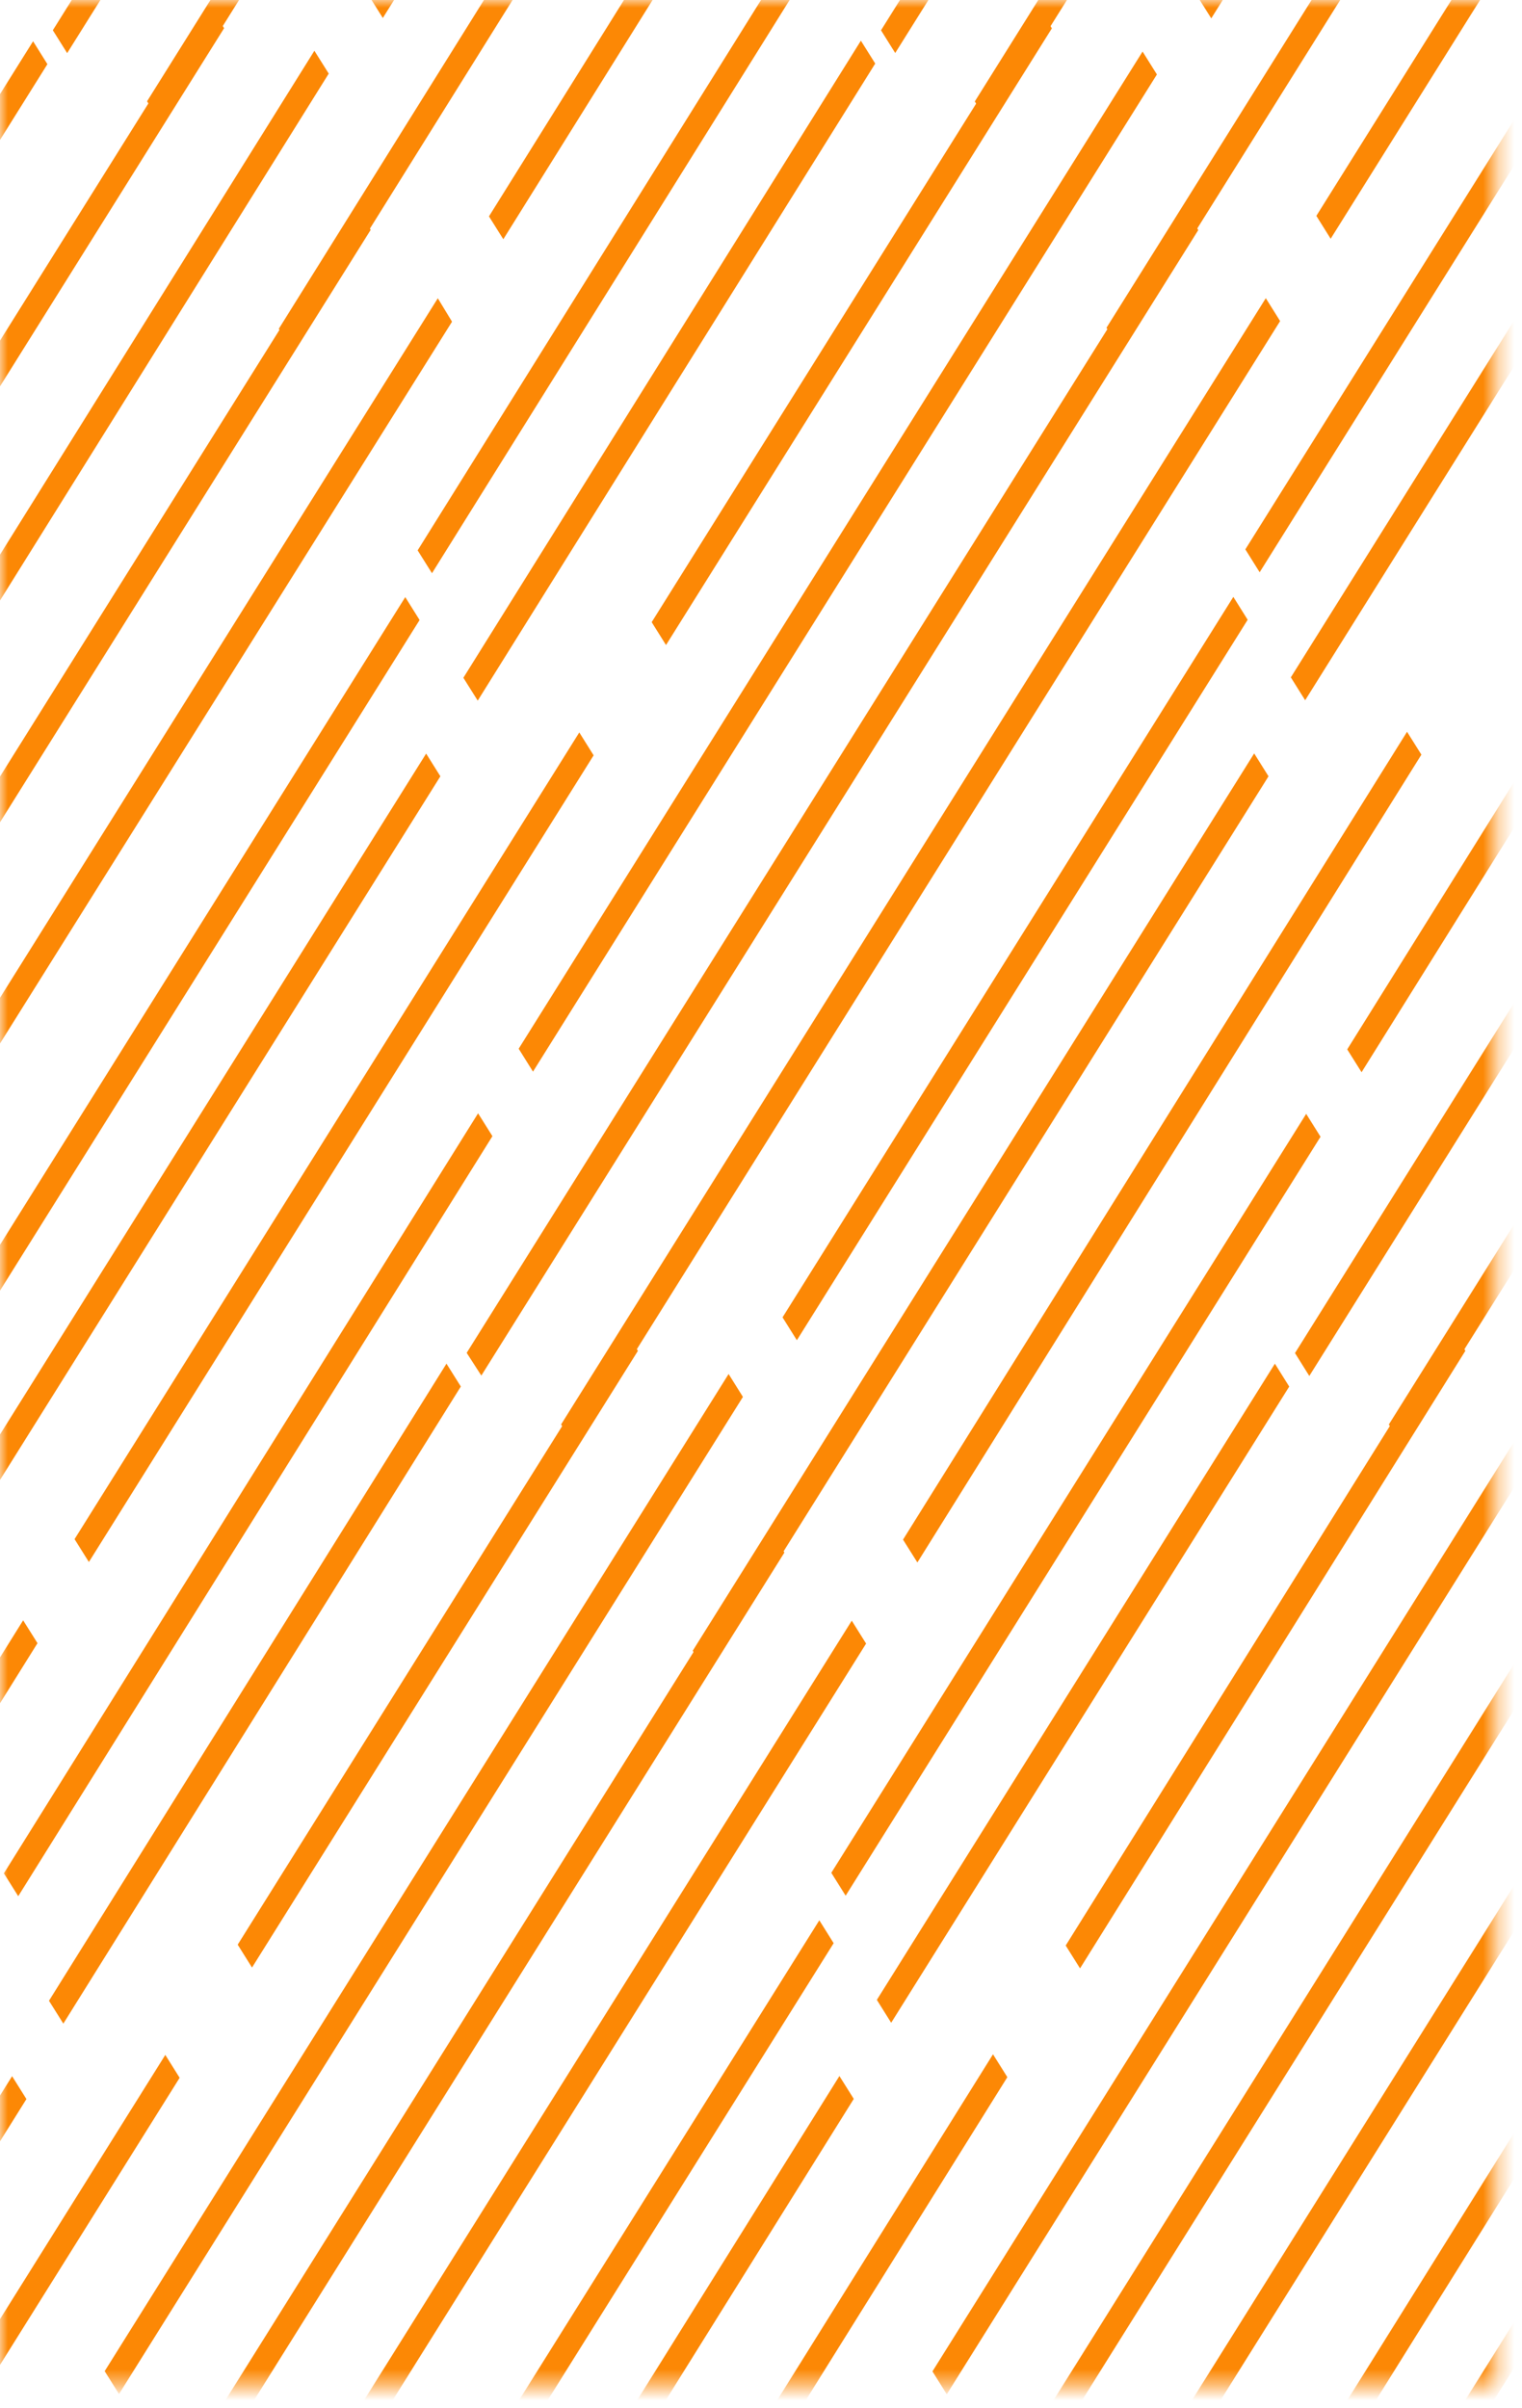 <svg width="98" height="155" viewBox="0 0 98 155" fill="none" xmlns="http://www.w3.org/2000/svg">
<mask id="mask0_264_528" style="mask-type:alpha" maskUnits="userSpaceOnUse" x="0" y="0" width="97" height="154">
<path d="M96.322 0.003H0V153.56H96.322V0.003Z" fill="#C4C4C4"/>
</mask>
<g mask="url(#mask0_264_528)">
<path d="M82.089 87.776L56.459 128.727L57.382 130.2L83.012 89.25L82.089 87.776Z" fill="#FC8805"/>
<path d="M93.43 85.478L68.619 125.229L69.543 126.7L94.354 86.949L93.43 85.478Z" fill="#FC8805"/>
<path d="M100.212 88.456L60.039 152.641L60.962 154.114L101.134 89.929L100.212 88.456Z" fill="#FC8805"/>
<path d="M57.641 173.716L56.725 172.252L102.888 98.475L103.831 99.938L57.641 173.716Z" fill="#FC8805"/>
<path d="M106.051 123.573L77.066 170.013L77.99 171.485L106.975 125.044L106.051 123.573Z" fill="#FC8805"/>
<path d="M107.398 133.634L71.248 191.391L72.171 192.864L108.321 135.107L107.398 133.634Z" fill="#FC8805"/>
<path d="M117.261 132.264L84.762 184.189L85.684 185.662L118.184 133.737L117.261 132.264Z" fill="#FC8805"/>
<path d="M108.146 104.332L62.772 176.825L63.694 178.298L109.068 105.805L108.146 104.332Z" fill="#FC8805"/>
<path d="M28.748 87.775L3.154 128.784L4.078 130.256L29.672 89.247L28.748 87.775Z" fill="#FC8805"/>
<path d="M40.151 85.478L15.305 125.173L16.227 126.646L41.074 86.951L40.151 85.478Z" fill="#FC8805"/>
<path d="M46.914 88.441L6.74 152.626L7.663 154.099L47.836 89.915L46.914 88.441Z" fill="#FC8805"/>
<path d="M49.584 98.461L3.406 172.241L4.329 173.714L50.507 99.934L49.584 98.461Z" fill="#FC8805"/>
<path d="M52.755 123.604L23.729 169.979L24.651 171.452L53.678 125.078L52.755 123.604Z" fill="#FC8805"/>
<path d="M54.049 133.629L17.951 191.469L18.875 192.939L54.973 135.1L54.049 133.629Z" fill="#FC8805"/>
<path d="M63.938 132.23L31.484 184.229L32.408 185.699L64.862 133.702L63.938 132.23Z" fill="#FC8805"/>
<path d="M54.844 104.319L9.471 176.814L10.393 178.287L55.767 105.793L54.844 104.319Z" fill="#FC8805"/>
<path d="M0.779 133.639L-35.371 191.395L-34.448 192.868L1.702 135.112L0.779 133.639Z" fill="#FC8805"/>
<path d="M10.644 132.269L-21.855 184.194L-20.933 185.667L11.567 133.742L10.644 132.269Z" fill="#FC8805"/>
<path d="M1.49 104.296L-43.82 176.892L-42.896 178.364L2.414 105.767L1.49 104.296Z" fill="#FC8805"/>
<path d="M108.747 2.65L83.115 43.6L84.038 45.074L109.669 4.124L108.747 2.65Z" fill="#FC8805"/>
<path d="M126.863 3.271L86.746 67.546L87.67 69.017L127.787 4.742L126.863 3.271Z" fill="#FC8805"/>
<path d="M129.562 13.315L83.383 87.094L84.305 88.568L130.485 14.789L129.562 13.315Z" fill="#FC8805"/>
<path d="M90.342 93.153L89.426 91.69L134.811 19.198L135.727 20.706L90.342 93.153Z" fill="#FC8805"/>
<path d="M55.431 2.619L29.836 43.627L30.76 45.098L56.355 4.09L55.431 2.619Z" fill="#FC8805"/>
<path d="M66.807 0.351L41.961 40.047L42.884 41.52L67.729 1.824L66.807 0.351Z" fill="#FC8805"/>
<path d="M73.569 3.319L33.397 67.504L34.319 68.978L74.492 4.793L73.569 3.319Z" fill="#FC8805"/>
<path d="M30.992 88.543L30.049 87.08L76.239 13.303L77.155 14.81L30.992 88.543Z" fill="#FC8805"/>
<path d="M79.413 38.42L50.387 84.794L51.309 86.267L80.336 39.893L79.413 38.42Z" fill="#FC8805"/>
<path d="M80.755 48.496L44.605 106.253L45.528 107.726L81.678 49.969L80.755 48.496Z" fill="#FC8805"/>
<path d="M90.598 47.103L58.145 99.102L59.069 100.573L91.522 48.575L90.598 47.103Z" fill="#FC8805"/>
<path d="M84.104 71.696L53.527 120.548L54.45 122.021L85.027 73.17L84.104 71.696Z" fill="#FC8805"/>
<path d="M81.503 19.193L36.129 91.687L37.052 93.16L82.426 20.667L81.503 19.193Z" fill="#FC8805"/>
<path d="M2.13 2.656L-23.5 43.607L-22.577 45.08L3.053 4.13L2.13 2.656Z" fill="#FC8805"/>
<path d="M13.508 0.341L-11.338 40.037L-10.415 41.51L14.43 1.814L13.508 0.341Z" fill="#FC8805"/>
<path d="M20.243 3.267L-19.873 67.542L-18.949 69.013L21.167 4.738L20.243 3.267Z" fill="#FC8805"/>
<path d="M22.945 13.324L-23.234 87.103L-22.312 88.576L23.867 14.797L22.945 13.324Z" fill="#FC8805"/>
<path d="M26.094 38.435L-2.932 84.81L-2.009 86.284L27.017 39.909L26.094 38.435Z" fill="#FC8805"/>
<path d="M-7.814 107.741L-8.73 106.278L27.439 48.506L28.355 49.969L-7.814 107.741Z" fill="#FC8805"/>
<path d="M37.3 47.145L4.801 99.07L5.723 100.543L38.223 48.619L37.3 47.145Z" fill="#FC8805"/>
<path d="M30.783 71.661L0.25 120.582L1.174 122.053L31.707 73.132L30.783 71.661Z" fill="#FC8805"/>
<path d="M-16.279 93.153L-17.195 91.69L28.19 19.198L29.106 20.706L-16.279 93.153Z" fill="#FC8805"/>
<path d="M57.642 3.413L56.727 1.95L102.889 -71.827L103.833 -70.364L57.642 3.413Z" fill="#FC8805"/>
<path d="M106.053 -46.728L77.068 -0.288L77.992 1.183L106.977 -45.257L106.053 -46.728Z" fill="#FC8805"/>
<path d="M107.394 -36.657L71.244 21.099L72.167 22.573L108.317 -35.184L107.394 -36.657Z" fill="#FC8805"/>
<path d="M117.258 -38.029L84.758 13.895L85.68 15.368L118.181 -36.556L117.258 -38.029Z" fill="#FC8805"/>
<path d="M110.762 -13.49L80.186 35.362L81.108 36.835L111.684 -12.017L110.762 -13.49Z" fill="#FC8805"/>
<path d="M108.14 -65.963L62.766 6.531L63.688 8.005L109.062 -64.49L108.14 -65.963Z" fill="#FC8805"/>
<path d="M49.581 -71.833L3.402 1.947L4.325 3.42L50.503 -70.36L49.581 -71.833Z" fill="#FC8805"/>
<path d="M52.753 -46.688L23.727 -0.314L24.649 1.159L53.676 -45.215L52.753 -46.688Z" fill="#FC8805"/>
<path d="M54.05 -36.673L17.951 21.166L18.875 22.637L54.974 -35.202L54.05 -36.673Z" fill="#FC8805"/>
<path d="M63.938 -38.07L31.484 13.928L32.408 15.399L64.862 -36.599L63.938 -38.07Z" fill="#FC8805"/>
<path d="M57.424 -13.495L26.891 35.426L27.815 36.897L58.348 -12.024L57.424 -13.495Z" fill="#FC8805"/>
<path d="M54.843 -65.975L9.469 6.52L10.391 7.993L55.765 -64.501L54.843 -65.975Z" fill="#FC8805"/>
<path d="M0.777 -36.654L-35.373 21.102L-34.45 22.576L1.7 -35.181L0.777 -36.654Z" fill="#FC8805"/>
<path d="M10.643 -38.023L-21.857 13.901L-20.935 15.374L11.565 -36.55L10.643 -38.023Z" fill="#FC8805"/>
<path d="M4.145 -13.484L-26.432 35.367L-25.509 36.84L5.068 -12.011L4.145 -13.484Z" fill="#FC8805"/>
<path d="M1.491 -66.003L-43.818 6.594L-42.894 8.065L2.414 -64.532L1.491 -66.003Z" fill="#FC8805"/>
</g>
</svg>
